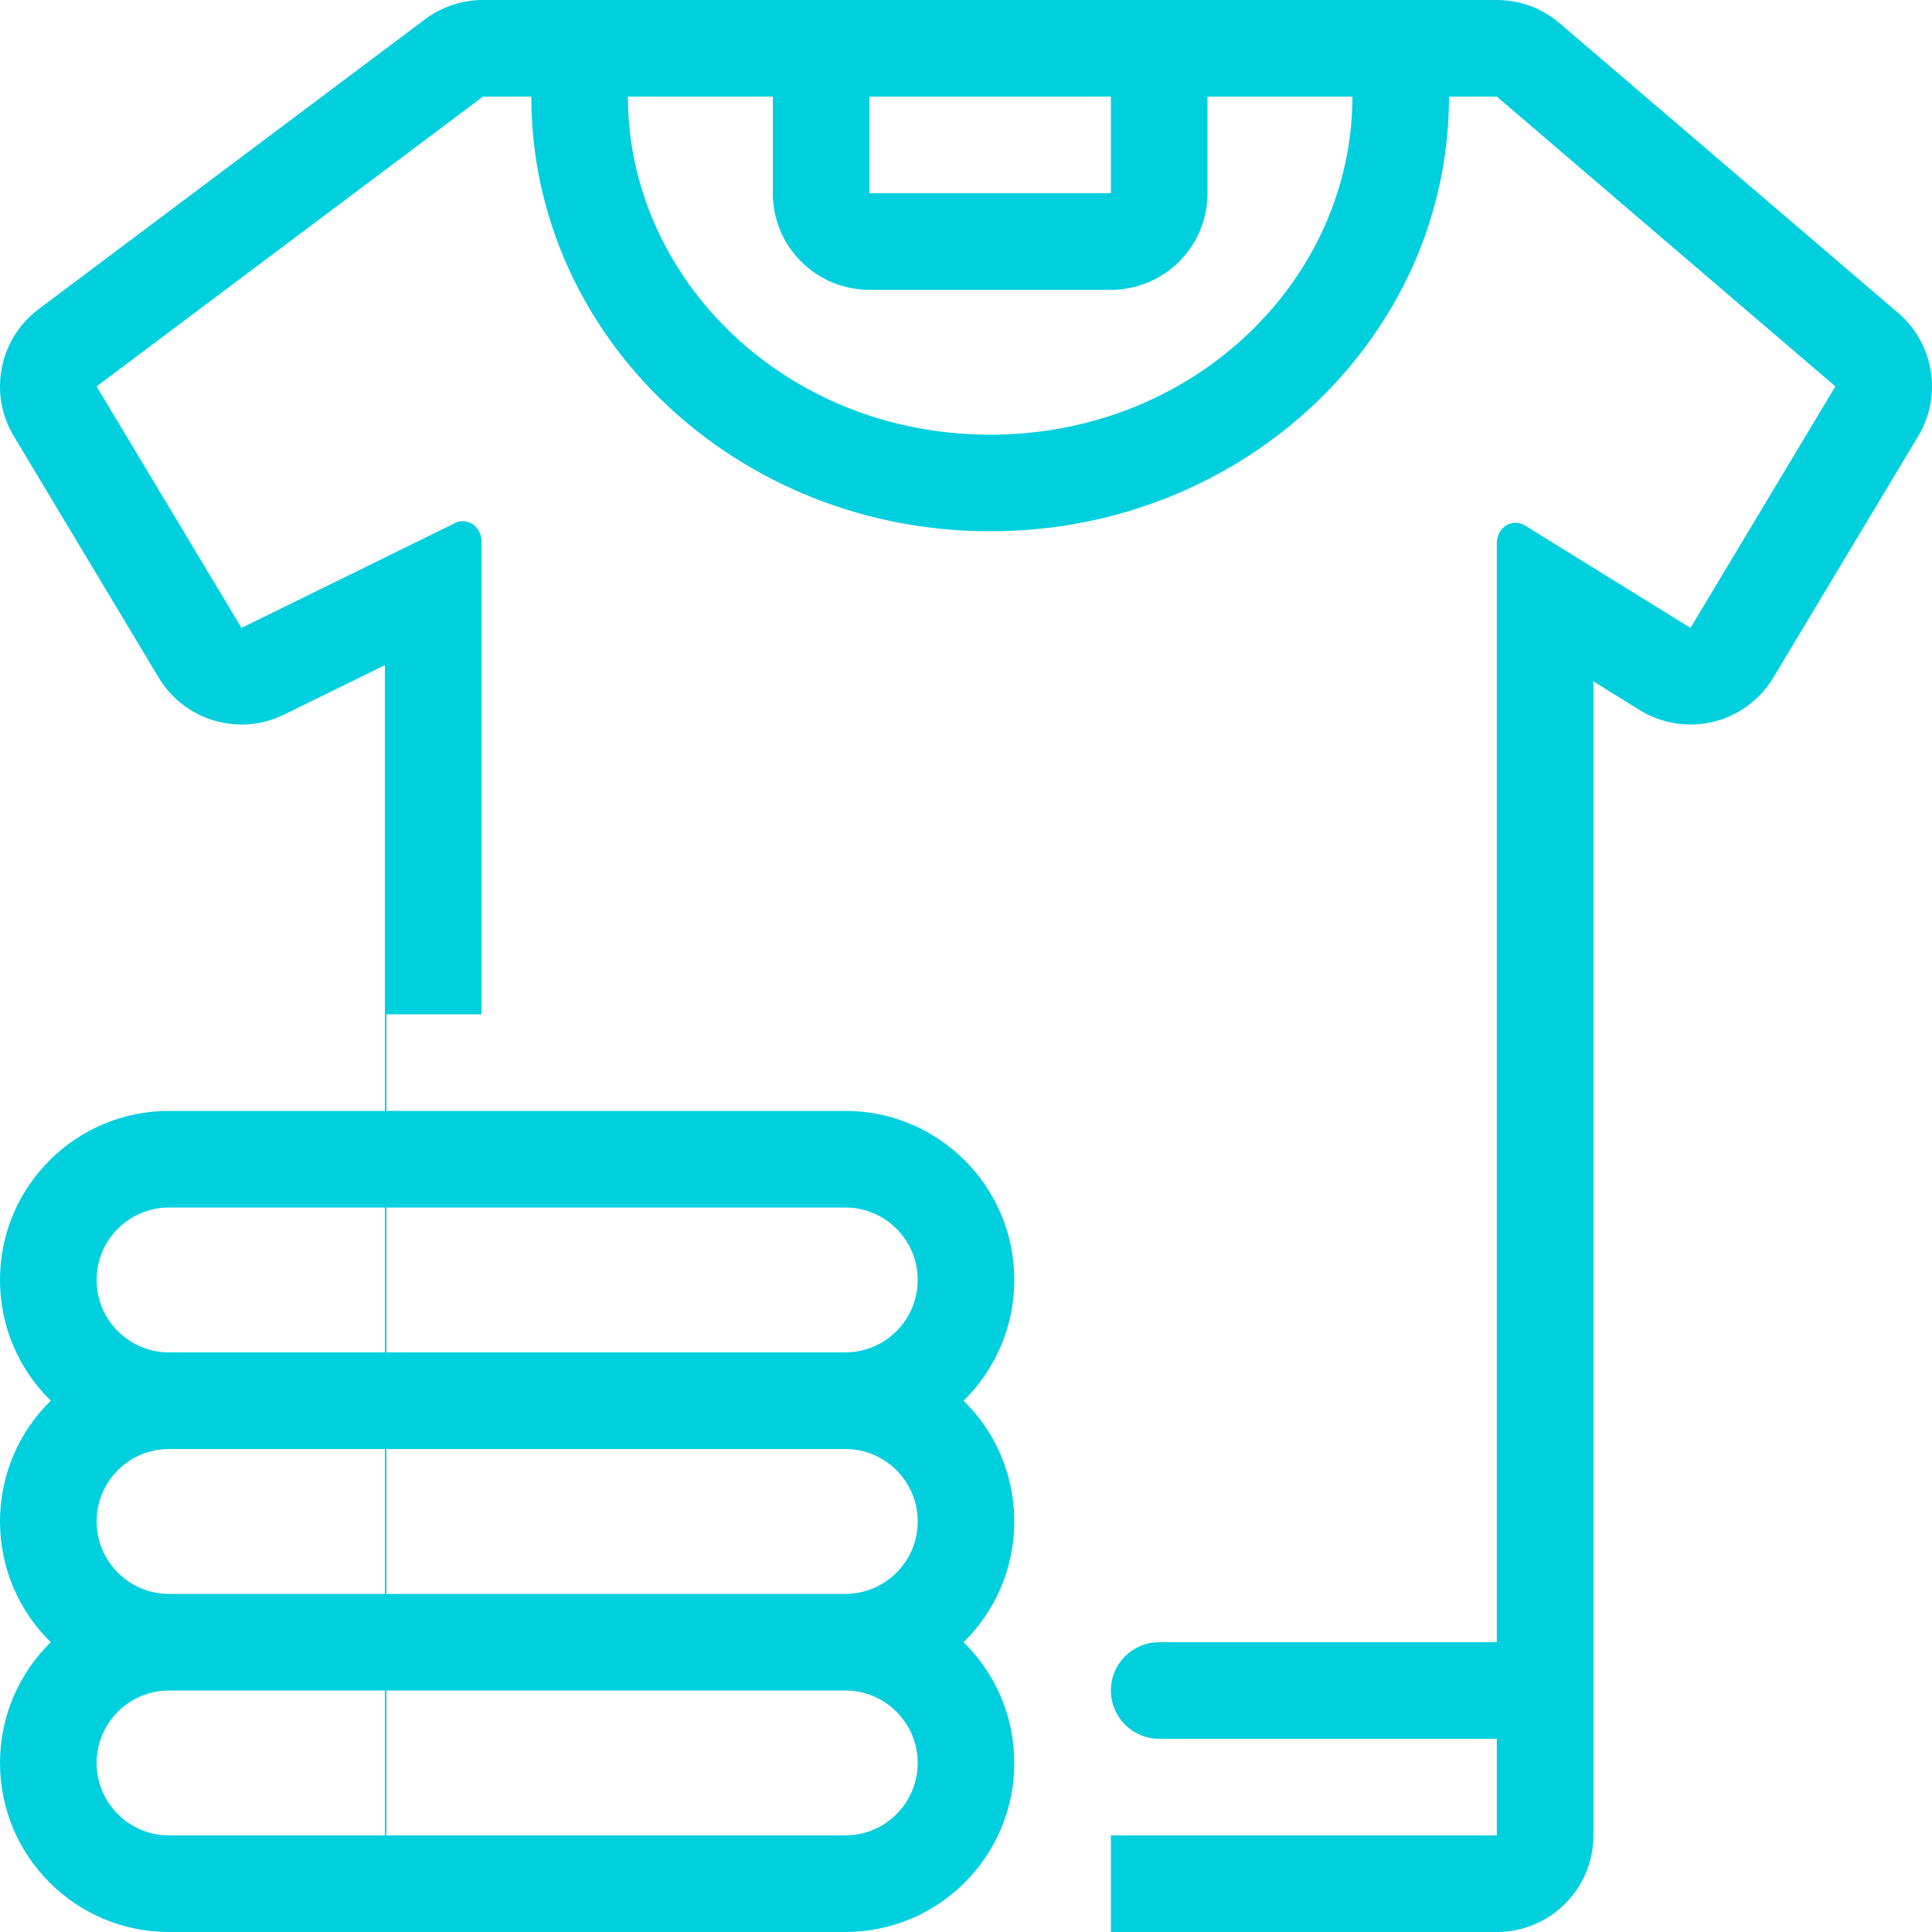 <svg xmlns="http://www.w3.org/2000/svg" width="40" height="40" fill="none"><rect id="backgroundrect" width="100%" height="100%" x="0" y="0" fill="none" stroke="none" class="" style=""/>


<g class="currentLayer" style=""><title>Layer 1</title><path fill-rule="evenodd" clip-rule="evenodd" d="M33.299 11.948L32.99 11.756L32.916 11.711L32.159 11.242L31.58 10.884C31.462 10.806 31.308 10.803 31.188 10.876C31.066 10.95 30.99 11.09 30.99 11.242V11.778V11.838V12.777V12.87V34H24C23.448 34 23 34.448 23 35C23 35.552 23.448 36 24 36H30.99V38H28.99L23 38V40L30.99 40C32.094 40 32.99 39.105 32.99 38V14.108L33.948 14.701C34.403 14.982 34.952 15.07 35.472 14.944C35.992 14.817 36.44 14.488 36.715 14.029L39.715 9.029C40.217 8.192 40.042 7.115 39.301 6.481L32.29 0.481C31.928 0.17 31.466 5.79357e-05 30.99 5.66244e-05L23.012 3.51027e-05C23.008 1.17117e-05 23.004 0 23 0H18C17.997 0 17.994 7.19064e-06 17.991 2.15563e-05L10 0C9.567 0 9.146 0.14 8.8 0.4L0.8 6.4C-0.02 7.015 -0.242 8.15 0.285 9.029L3.285 14.029C3.82 14.92 4.948 15.254 5.881 14.795L7.969 13.771V23H3.5C1.567 23 1.87399e-09 24.567 1.87399e-09 26.5C1.87399e-09 27.479 0.402 28.365 1.051 29C0.402 29.635 1.87399e-09 30.521 1.87399e-09 31.5C1.87399e-09 32.479 0.402 33.365 1.051 34C0.402 34.635 1.87399e-09 35.521 1.87399e-09 36.5C1.87399e-09 38.433 1.567 40 3.5 40H17.5C19.433 40 21 38.433 21 36.5C21 35.521 20.598 34.635 19.95 34C20.598 33.365 21 32.479 21 31.5C21 30.521 20.598 29.635 19.95 29C20.598 28.365 21 27.479 21 26.5C21 24.567 19.433 23 17.5 23H8V21H9.969L9.969 12.789V12.743V12.054V11.743V11.209C9.969 11.057 9.893 10.917 9.77 10.842C9.65 10.77 9.496 10.773 9.378 10.851L8.649 11.209L8.647 11.21L8.002 11.526L7.969 11.543L5 13L2 8L10 2H11C11 6.971 15.253 11 20.5 11C25.747 11 30 6.971 30 2L30.99 2L38 8L36.029 11.285L35 13L33.299 11.948ZM28 2L25 2V4C25 5.105 24.105 6 23 6H18C16.895 6 16 5.105 16 4V2L13 2C13 5.765 16.255 9 20.5 9C24.745 9 28 5.766 28 2ZM18 2V4H23V2L18 2ZM7.969 25H3.5C2.672 25 2 25.672 2 26.5C2 27.328 2.672 28 3.5 28H7.969V25ZM8 28V25H17.5C18.328 25 19 25.672 19 26.5C19 27.328 18.328 28 17.5 28H8ZM7.969 30H3.5C2.672 30 2 30.672 2 31.5C2 32.328 2.672 33 3.5 33H7.969V30ZM8 33V30H17.5C18.328 30 19 30.672 19 31.5C19 32.328 18.328 33 17.5 33H8ZM7.969 35H3.5C2.672 35 2 35.672 2 36.5C2 37.328 2.672 38 3.5 38H7.969V35ZM8 38V35H17.5C18.328 35 19 35.672 19 36.5C19 37.328 18.328 38 17.5 38H8Z" fill="#00cfde" id="svg_2" class="selected" stroke="none" fill-opacity="1"/></g></svg>